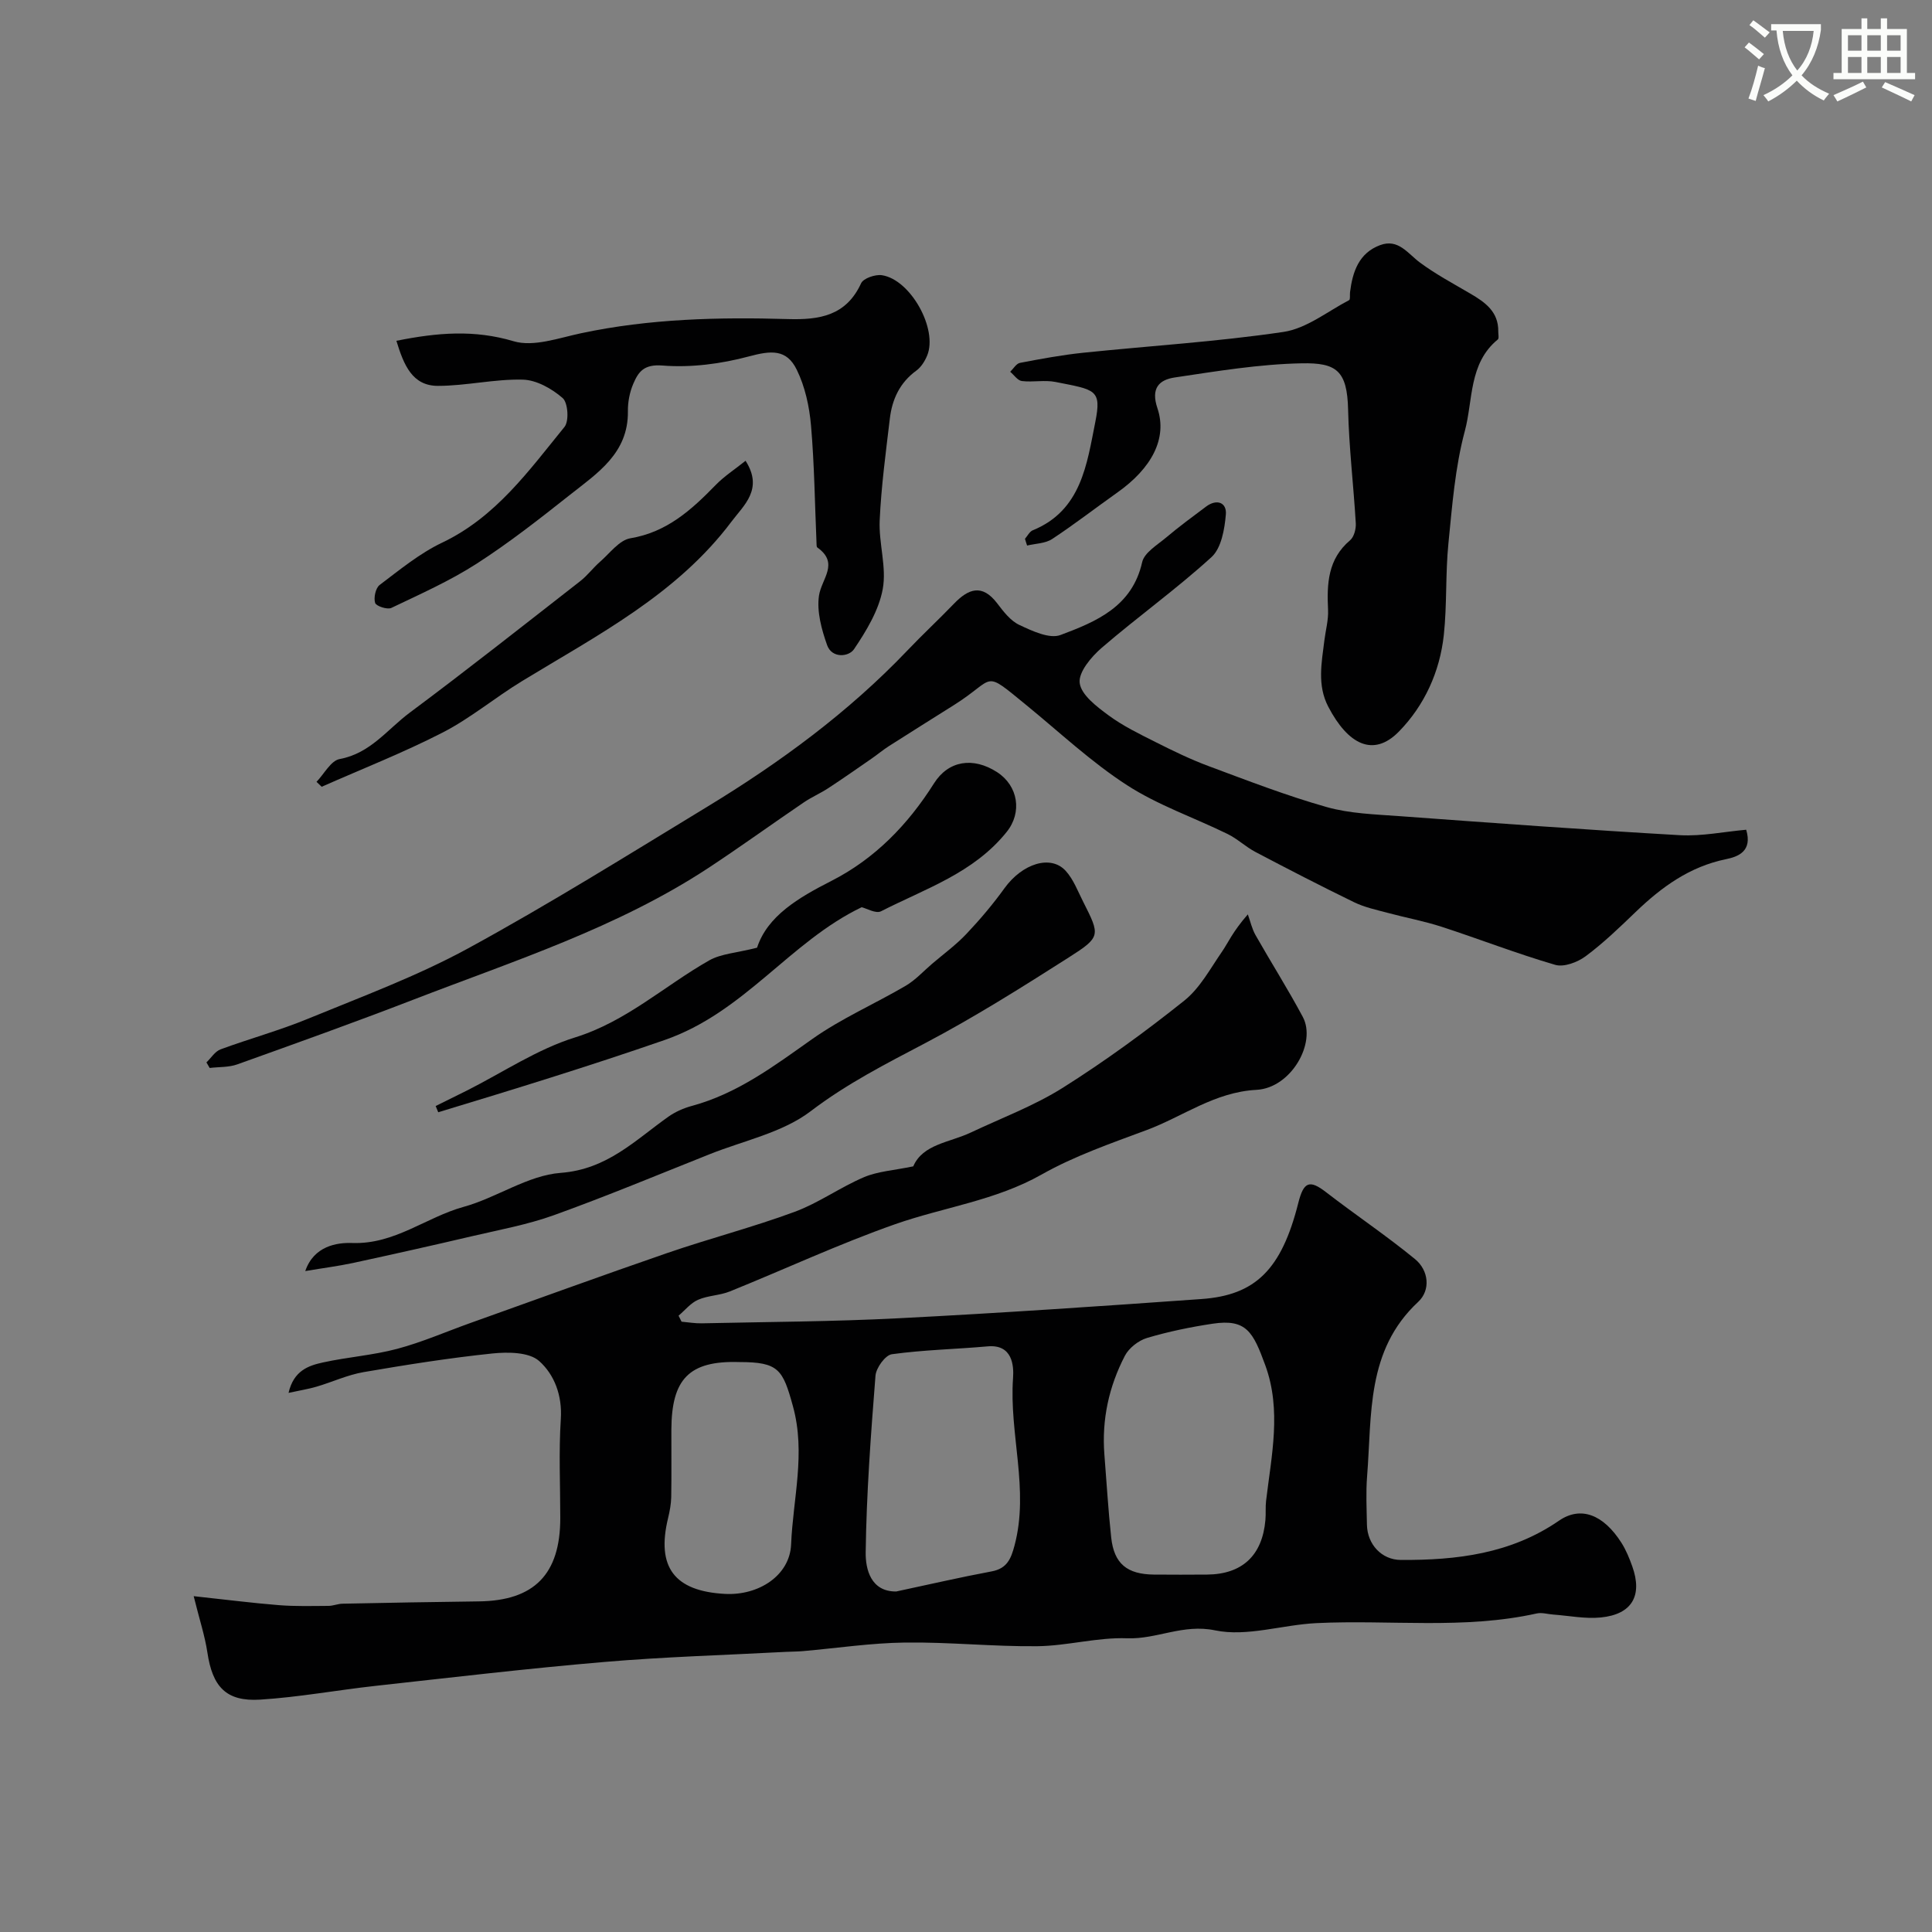 <svg enable-background="new 0 0 400 400" viewBox="0 0 400 400" xmlns="http://www.w3.org/2000/svg"><rect x="0" y="0" width="400" height="400" fill="#808080" stroke="none"/><path d="m362.1 8.8c1.1.8 2.1 1.6 3.1 2.4l-1 1.1c-1.3-1.1-2.3-2-3-2.5zm1.9 4.8c.5.2.9.4 1.4.5-.6 2.3-1.3 4.5-1.9 6.8l-1.5-.5c.8-2.1 1.4-4.3 2-6.8zm-1-9.4c1.3.9 2.4 1.8 3.4 2.5l-1 1.1c-1.4-1.2-2.4-2.1-3.2-2.6zm3.7 2.2v-1.4h10.3v1.2c-.5 3.6-1.8 6.8-4 9.4 1.5 1.6 3.4 2.8 5.7 3.8-.3.4-.7.8-1.1 1.4-2.3-1.1-4.1-2.5-5.6-4.1-1.6 1.6-3.6 3.1-5.9 4.3-.3-.5-.7-.9-1-1.3 2.4-1.1 4.4-2.5 6-4.1-1.9-2.5-3-5.6-3.3-9.3h-1.1zm8.8 0h-6.4c.3 3.3 1.3 6 3 8.2 2-2.2 3.1-5.1 3.4-8.2z" fill="#fbfcfa"/><path d="m385.3 3.8h1.3v2.2h2.8v-2.2h1.3v2.2h4.1v9.1h1.7v1.3h-16.9v-1.3h1.7v-9.1h4.1v-2.2zm.4 13.1.7 1.2c-1.8.9-3.8 1.9-6 2.9-.2-.4-.5-.8-.8-1.3 2.3-1 4.3-1.9 6.1-2.8zm-3.1-6.4h2.8v-3.2h-2.8zm0 4.6h2.8v-3.3h-2.8zm4-4.6h2.8v-3.2h-2.8zm0 4.6h2.8v-3.3h-2.8zm3.7 1.9c2.1.9 4.1 1.8 6.1 2.7l-.7 1.3c-2.2-1.1-4.2-2-6.1-2.9zm3.2-9.7h-2.8v3.2h2.8zm-2.8 7.8h2.8v-3.3h-2.8z" fill="#fbfcfa"/><g fill="#010102"><path d="m189.08 241.48c1.98-4.61 7.51-4.92 11.93-7.01 6.39-3.02 13.11-5.53 19.05-9.27 8.71-5.49 17.07-11.6 25.12-18.02 3.25-2.59 5.39-6.63 7.83-10.16 1.28-1.85 2.11-4 5.34-7.71.52 1.44.85 2.98 1.59 4.29 3.22 5.67 6.72 11.19 9.79 16.94 2.88 5.38-2.43 14.72-9.58 15.1-8.68.46-15.2 5.51-22.73 8.32-7.38 2.75-14.95 5.36-21.76 9.21-9.56 5.41-20.26 6.76-30.31 10.28-11.61 4.08-22.82 9.31-34.25 13.93-2.09.84-4.53.83-6.58 1.73-1.53.67-2.7 2.16-4.03 3.29.21.41.41.82.62 1.24 1.39.12 2.78.37 4.16.34 13.6-.3 27.21-.35 40.79-1.05 20.91-1.07 41.81-2.49 62.7-3.98 11.16-.79 16.56-6.09 20.04-19.9 1.11-4.41 2.33-4.86 5.76-2.21 6.07 4.69 12.46 8.97 18.39 13.83 2.87 2.35 3.28 6.44.67 8.87-10.81 10.05-9.56 23.4-10.58 36.15-.26 3.31-.09 6.66-.03 9.99.08 4.07 3.05 7.26 6.99 7.29 11.59.07 22.81-1.27 32.76-8.12 4.51-3.11 9.21-1.3 12.95 4.58.95 1.5 1.64 3.2 2.24 4.88 2.16 6.07-.07 9.93-6.52 10.57-3.23.32-6.55-.36-9.83-.6-1.15-.08-2.36-.47-3.44-.23-15.09 3.36-30.41 1.26-45.61 2-7.04.34-14.38 2.87-20.97 1.5-6.67-1.39-12.07 1.87-18.22 1.64-6.17-.23-12.39 1.57-18.59 1.64-9.12.1-18.25-.88-27.36-.76-7.07.09-14.13 1.16-21.2 1.78-1.16.1-2.32.09-3.48.15-12.53.67-25.09 1.02-37.59 2.09-15.82 1.34-31.6 3.21-47.39 4.95-7.98.88-15.9 2.35-23.9 2.85-7.04.44-9.86-2.68-10.91-9.74-.52-3.48-1.65-6.86-2.84-11.68 6.69.72 12.15 1.42 17.64 1.86 3.4.27 6.84.17 10.26.15.97 0 1.93-.43 2.9-.45 9.41-.19 18.83-.37 28.24-.48 11.47-.14 16.86-5.62 16.86-17.26 0-6.83-.33-13.69.11-20.49.32-4.9-1.34-9.22-4.49-12.02-2.08-1.85-6.44-1.89-9.66-1.56-8.93.93-17.82 2.34-26.67 3.86-3.32.57-6.48 2.05-9.73 3.01-1.66.49-3.38.76-5.82 1.29 1.07-4.63 4.15-5.65 7.13-6.3 5.09-1.12 10.35-1.48 15.37-2.82 5.15-1.37 10.09-3.54 15.13-5.34 13.59-4.85 27.15-9.8 40.79-14.5 8.74-3.01 17.72-5.33 26.38-8.53 4.97-1.84 9.42-5.07 14.32-7.16 2.87-1.22 6.17-1.41 10.22-2.25zm39.57 59.64c.46 5.73.79 11.48 1.41 17.2.59 5.42 3.27 7.63 8.87 7.68 3.65.03 7.31.03 10.97 0 7.28-.06 11.45-3.94 12.09-11.3.12-1.32-.02-2.67.14-3.98 1.11-9.36 3.23-18.75-.16-28.04-2.53-6.92-3.91-9.67-10.91-8.62-4.58.69-9.15 1.63-13.58 2.95-1.77.53-3.74 2.07-4.58 3.68-3.3 6.35-4.81 13.18-4.25 20.43zm-43.1 28.38c6.72-1.43 13.22-2.94 19.76-4.16 3.19-.59 4.01-2.62 4.74-5.37 3.08-11.58-1.14-23.08-.31-34.66.18-2.51-.08-7.02-5.25-6.56-6.61.59-13.28.72-19.85 1.63-1.35.19-3.25 2.82-3.38 4.44-.96 12.19-1.87 24.4-2.03 36.61-.04 3.47 1.07 8.12 6.32 8.07zm-32.46-47.5c-10.52-.34-14.03 3.61-14.09 13.94-.02 4.67.05 9.35-.03 14.02-.03 1.45-.31 2.92-.65 4.34-2.46 10.14 1.28 15.14 11.78 15.7 6.99.37 13.43-3.82 13.69-10.25.39-9.49 3.06-18.87.38-28.6-2.09-7.62-2.95-9.15-11.08-9.15z"/><path d="m361.53 171.79c1.34 4.45-1.67 5.58-4.16 6.09-7.54 1.54-13.34 5.76-18.71 10.92-3.33 3.2-6.68 6.44-10.37 9.18-1.67 1.24-4.49 2.31-6.3 1.78-7.93-2.31-15.65-5.32-23.51-7.88-3.67-1.19-7.5-1.89-11.24-2.9-2.32-.62-4.72-1.13-6.86-2.17-6.89-3.35-13.71-6.87-20.49-10.44-2.01-1.06-3.7-2.71-5.73-3.7-6.94-3.4-14.4-5.95-20.83-10.11-7.39-4.78-13.91-10.91-20.76-16.51-9.28-7.58-6.22-5.66-14.98-.13-4.52 2.85-9.05 5.68-13.56 8.56-1.23.79-2.36 1.74-3.56 2.57-2.99 2.07-5.96 4.15-9 6.14-1.63 1.07-3.46 1.85-5.07 2.95-6.61 4.49-13.08 9.18-19.75 13.57-18.86 12.39-40.23 19.21-61.04 27.25-12.09 4.67-24.29 9.04-36.49 13.41-1.76.63-3.8.51-5.71.74-.22-.38-.45-.77-.67-1.15.96-.92 1.77-2.27 2.92-2.7 6.01-2.22 12.22-3.91 18.13-6.35 11.14-4.58 22.53-8.79 33.07-14.53 16.85-9.19 33.17-19.38 49.58-29.36 15.05-9.15 29.19-19.52 41.41-32.33 3.15-3.31 6.5-6.42 9.67-9.71 2.99-3.1 5.81-4.15 8.92-.09 1.3 1.71 2.77 3.64 4.61 4.5 2.65 1.24 6.23 2.94 8.52 2.08 7.35-2.76 14.83-5.84 16.9-15.07.44-1.98 3.12-3.56 4.95-5.1 2.67-2.25 5.49-4.33 8.29-6.42 2.22-1.66 4.3-.84 4.09 1.63-.26 3.05-.93 6.96-2.96 8.82-7.25 6.62-15.28 12.36-22.73 18.78-2.16 1.86-4.86 5.06-4.57 7.3.32 2.47 3.52 4.88 5.94 6.67 3 2.22 6.43 3.88 9.79 5.57 3.6 1.81 7.25 3.59 11.03 4.99 8.06 3 16.1 6.11 24.36 8.45 4.81 1.36 10 1.51 15.05 1.88 19.38 1.42 38.76 2.84 58.15 3.95 4.52.24 9.11-.73 13.67-1.13z"/><path d="m212.21 111.55c.53-.6.95-1.49 1.61-1.76 10.08-4.1 11.21-13.75 12.94-22.36 1.37-6.85.01-6.71-8.23-8.35-2.24-.45-4.67.09-6.97-.19-.87-.11-1.61-1.25-2.41-1.92.67-.64 1.26-1.69 2.02-1.84 4.32-.83 8.65-1.63 13.02-2.09 13.85-1.44 27.79-2.28 41.55-4.32 4.76-.71 9.1-4.24 13.58-6.58.27-.14.12-1.08.19-1.65.53-4.23 1.82-8.1 6.23-9.74 3.78-1.4 5.71 1.74 8.27 3.63 3.26 2.41 6.88 4.34 10.39 6.4 3.08 1.8 5.86 3.75 5.8 7.84-.01.57.19 1.43-.1 1.67-6.04 4.94-5.1 12.54-6.82 18.94-2.02 7.52-2.62 15.46-3.4 23.26-.63 6.29-.28 12.67-.95 18.95-.82 7.63-4.01 14.61-9.29 20.01-5.31 5.43-10.56 2.67-14.63-5.12-2.34-4.47-1.38-9.13-.81-13.76.26-2.1.86-4.22.76-6.3-.26-5.41-.06-10.51 4.56-14.41.82-.7 1.25-2.35 1.18-3.53-.46-7.85-1.41-15.69-1.59-23.54-.19-8.08-2.43-9.71-9.6-9.57-8.78.17-17.57 1.63-26.29 2.93-3.2.48-5 2.18-3.59 6.36 2.12 6.29-1.23 12.46-8.28 17.45-4.52 3.2-8.9 6.6-13.52 9.64-1.41.93-3.43.93-5.18 1.35-.17-.48-.3-.94-.44-1.4z"/><path d="m82.07 70.56c8.55-1.72 16.14-2.33 24.27.09 4.14 1.23 9.35-.68 13.98-1.66 14.15-3.01 28.48-3.35 42.84-2.93 6.49.19 12.03-.67 15.12-7.41.48-1.04 2.95-1.88 4.32-1.67 5.94.91 11.61 11.16 9.36 16.63-.48 1.16-1.25 2.4-2.24 3.12-3.43 2.49-5.02 5.95-5.49 9.95-.83 7-1.78 14.01-2.1 21.05-.22 4.74 1.47 9.69.63 14.24-.81 4.39-3.38 8.63-5.94 12.43-1.1 1.63-4.58 1.94-5.57-.82-1.15-3.24-2.17-6.96-1.69-10.25.51-3.48 4.28-6.7-.34-9.98-.19-.13-.15-.63-.17-.95-.35-8.1-.44-16.23-1.14-24.31-.34-3.92-1.23-8.04-2.95-11.54-2.11-4.33-5.34-3.98-9.9-2.76-5.75 1.54-11.99 2.36-17.89 1.89-3.87-.31-5 1.31-6.06 3.79-.75 1.75-1.14 3.8-1.11 5.71.1 8.67-6.33 12.79-12.02 17.29-6.27 4.96-12.59 9.92-19.3 14.24-5.55 3.57-11.67 6.29-17.65 9.15-.84.4-3.14-.36-3.36-1.03-.34-1.06.09-3.07.92-3.71 4.16-3.14 8.29-6.55 12.95-8.77 11.11-5.29 17.95-14.9 25.33-23.96.98-1.2.73-5.02-.38-5.98-2.23-1.94-5.41-3.74-8.25-3.81-5.85-.15-11.72 1.29-17.59 1.29-5.29-.01-7.05-4.31-8.58-9.33z"/><path d="m63.2 263.16c1.78-5.19 6.53-5.93 9.75-5.81 8.78.3 15.27-5.34 23.03-7.48 6.85-1.89 13.28-6.53 20.11-7.04 9.64-.73 15.42-6.77 22.32-11.65 1.42-1 3.13-1.75 4.82-2.21 9.47-2.56 17.07-8.29 24.92-13.84 6.03-4.27 12.96-7.28 19.37-11.04 2.01-1.18 3.64-2.99 5.44-4.53 2.4-2.05 4.98-3.93 7.13-6.21 2.82-2.98 5.49-6.14 7.89-9.47 3.66-5.06 9.54-7 12.66-3.58 1.6 1.76 2.5 4.18 3.6 6.36 3.55 7.02 3.71 7.31-2.92 11.54-9.73 6.2-19.53 12.38-29.73 17.75-8.19 4.31-16.25 8.4-23.74 14.11-5.84 4.45-13.84 6.08-20.91 8.9-10.72 4.27-21.38 8.71-32.23 12.62-5.47 1.97-11.28 3.03-16.97 4.36-8.22 1.93-16.47 3.77-24.72 5.56-3.02.64-6.08 1.03-9.82 1.66z"/><path d="m156.74 196.21c2.14-6.56 8.56-10.35 15.36-13.81 9.07-4.62 15.89-11.69 21.28-20.22 2.98-4.72 8.09-5.52 13.05-2.32 4.4 2.85 5.23 8.35 2 12.37-6.84 8.54-16.87 11.76-26.02 16.44-1.07.55-3.01-.61-4.01-.84-14.91 7.16-24.24 21.76-40.84 27.51-15.55 5.39-31.15 10.19-46.83 14.94-.18-.43-.35-.86-.53-1.29 2.13-1.05 4.27-2.1 6.4-3.17 7.47-3.76 14.6-8.59 22.48-11.04 10.64-3.31 18.5-10.69 27.77-15.95 2.48-1.39 5.68-1.54 9.89-2.62z"/><path d="m154.36 95.4c3.74 5.86-.34 9.17-2.91 12.59-11.33 15.09-27.77 23.52-43.39 33.04-5.55 3.38-10.61 7.64-16.35 10.6-8.15 4.19-16.72 7.55-25.11 11.26-.36-.34-.71-.68-1.07-1.02 1.59-1.64 2.97-4.39 4.8-4.72 6.35-1.16 9.89-6.17 14.5-9.6 11.92-8.88 23.59-18.1 35.31-27.24 1.5-1.17 2.66-2.76 4.1-4.01 2.02-1.76 3.98-4.48 6.29-4.86 7.54-1.26 12.61-5.86 17.59-10.97 1.76-1.83 3.95-3.24 6.24-5.07z"/></g></svg>